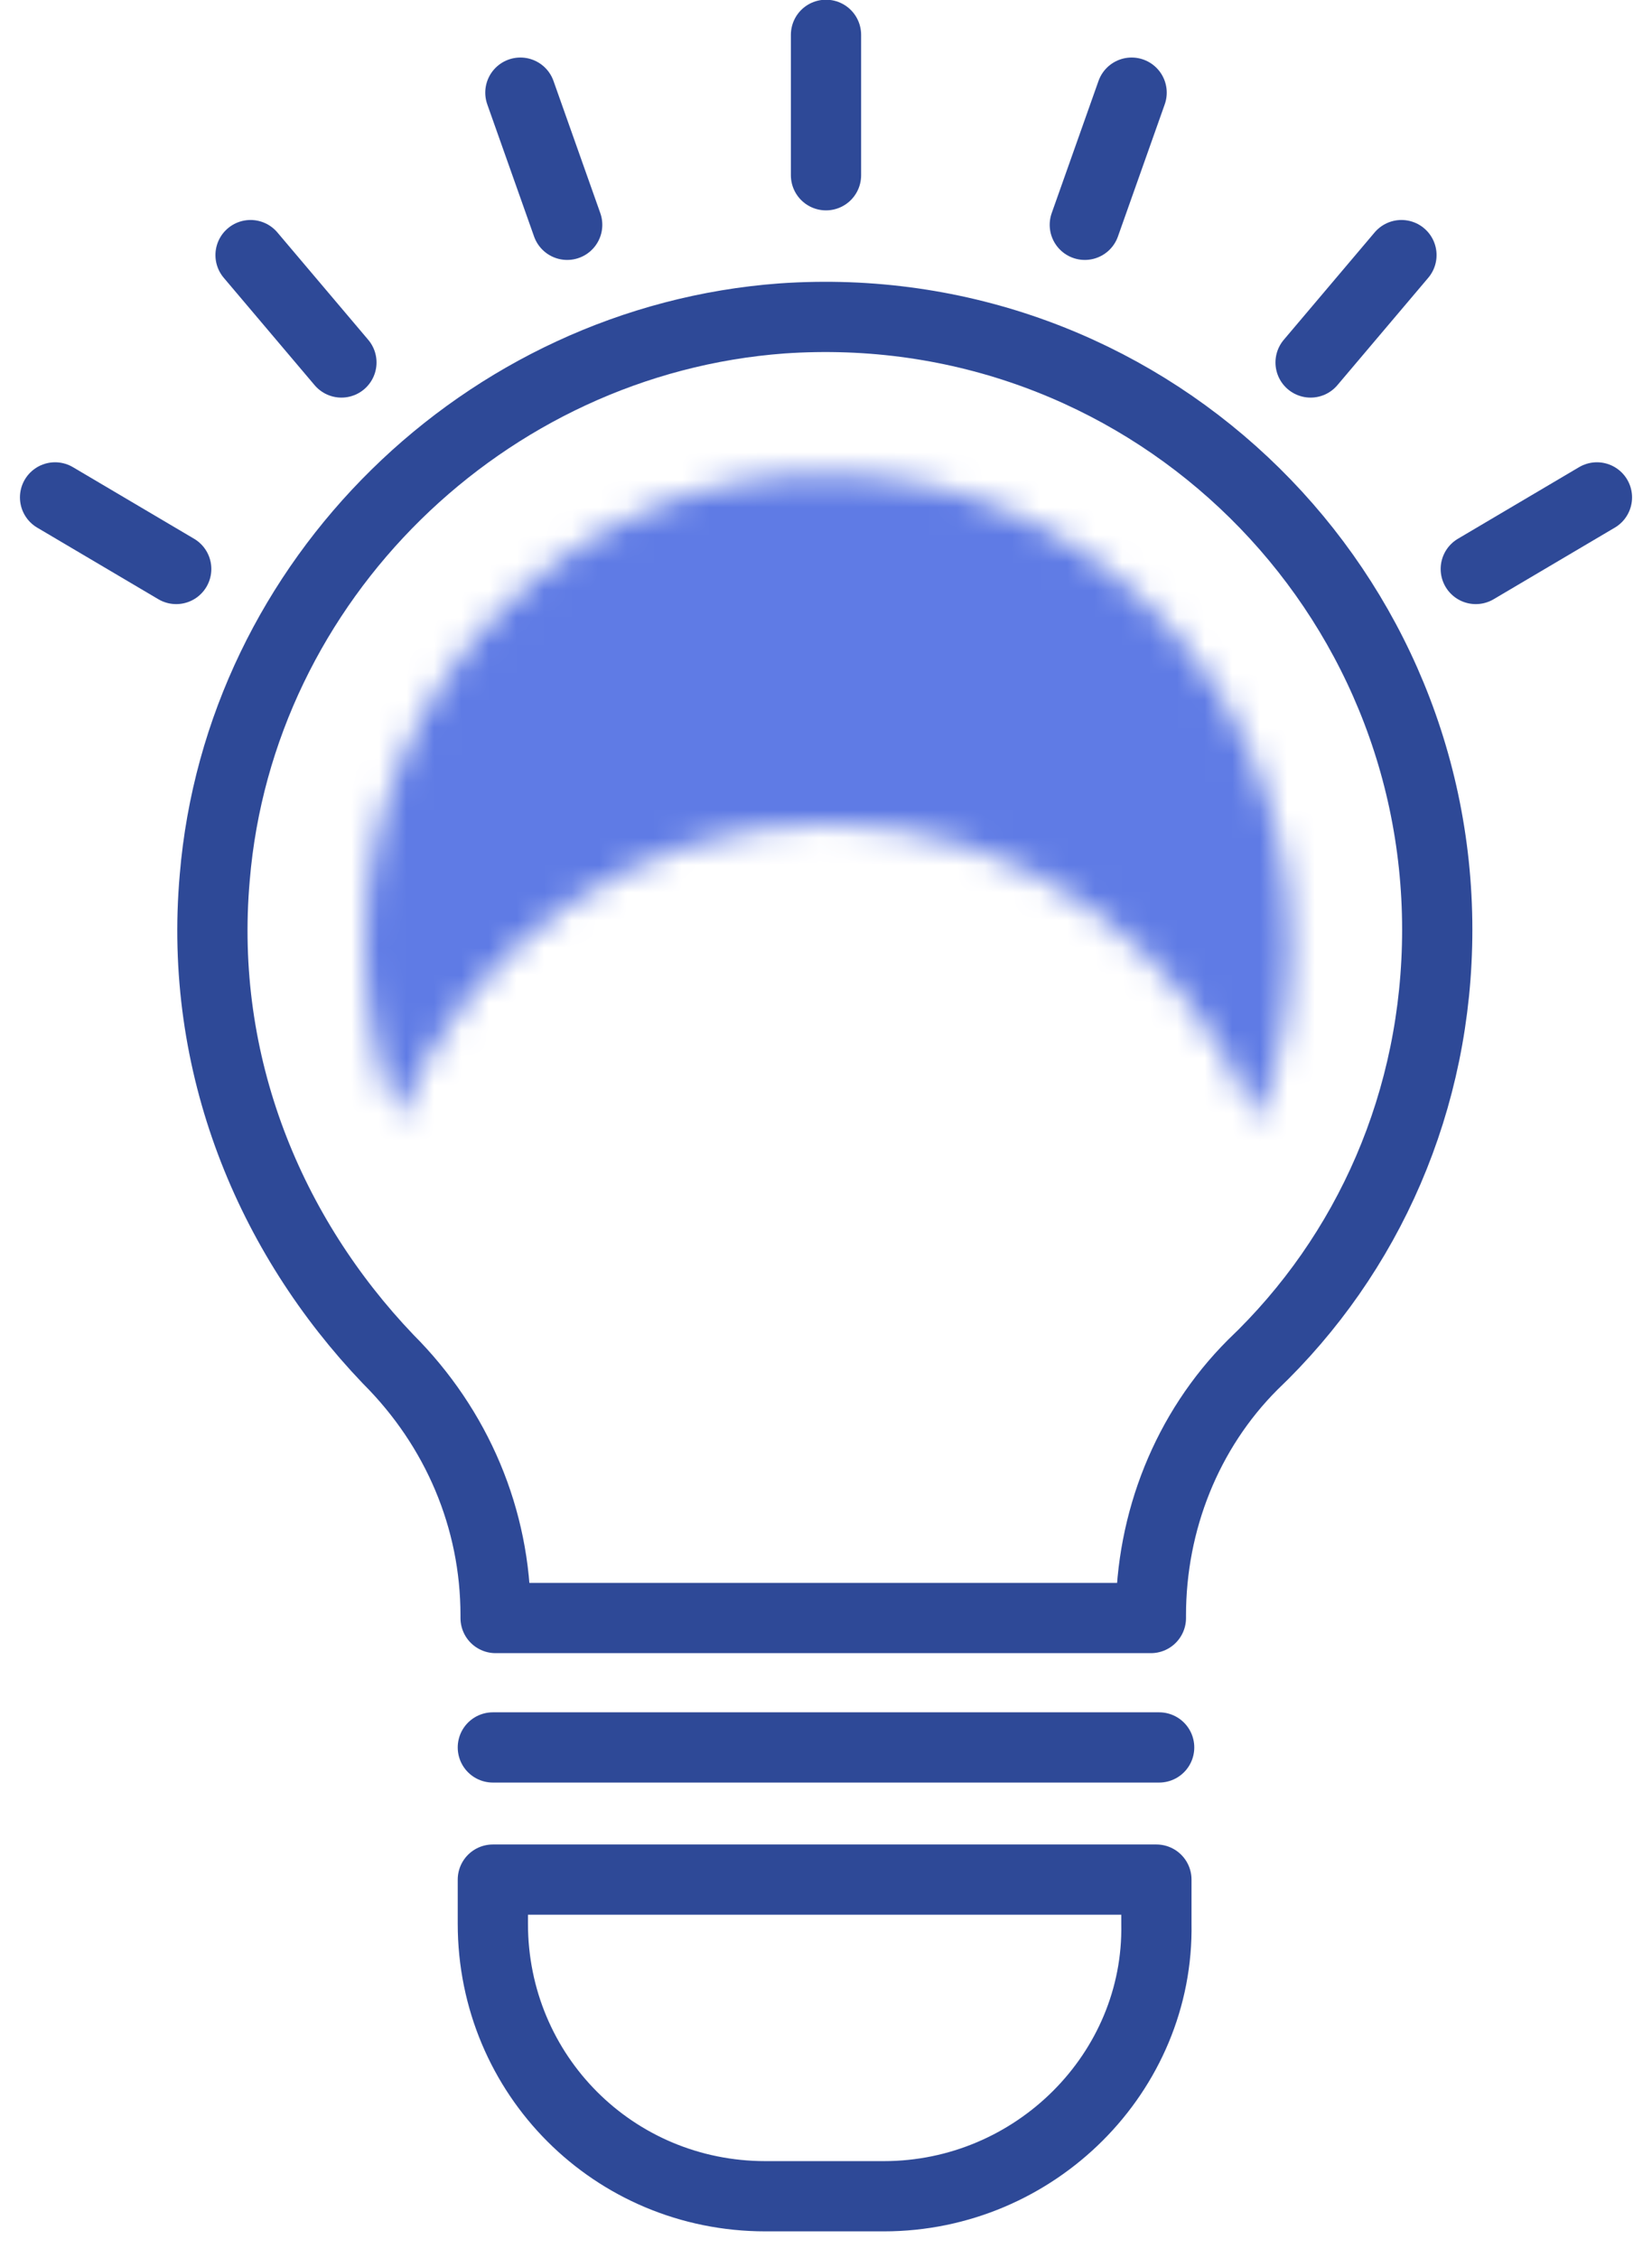 <?xml version="1.0" encoding="utf-8"?>
<!-- Generator: Adobe Illustrator 26.2.0, SVG Export Plug-In . SVG Version: 6.00 Build 0)  -->
<svg version="1.1" id="Layer_1" xmlns="http://www.w3.org/2000/svg" xmlns:xlink="http://www.w3.org/1999/xlink" x="0px" y="0px"
	 viewBox="0 0 60 82" style="enable-background:new 0 0 60 82;" xml:space="preserve">
<style type="text/css">
	.st0{filter:url(#Adobe_OpacityMaskFilter);}
	.st1{fill-rule:evenodd;clip-rule:evenodd;fill:#FFFFFF;}
	.st2{mask:url(#mask-2_00000167356700945666829970000009486356414165556616_);fill-rule:evenodd;clip-rule:evenodd;fill:#5F7BE5;}
	.st3{fill:none;stroke:#2E4997;stroke-width:2.551;stroke-linecap:round;stroke-linejoin:round;}
</style>
<g id="SERVICES-NAV" transform="translate(-887, -232)">
	<g id="Group-25" transform="translate(889, 233)">
		<g id="Group-3" transform="translate(11.057, 16.725)">
			<g id="Clip-2">
			</g>
			<defs>
				<filter id="Adobe_OpacityMaskFilter" filterUnits="userSpaceOnUse" x="-2.8" y="-3.8" width="39.8" height="29.8">
					<feColorMatrix  type="matrix" values="1 0 0 0 0  0 1 0 0 0  0 0 1 0 0  0 0 0 1 0"/>
				</filter>
			</defs>
			
				<mask maskUnits="userSpaceOnUse" x="-2.8" y="-3.8" width="39.8" height="29.8" id="mask-2_00000167356700945666829970000009486356414165556616_">
				<g class="st0">
					<path id="path-1_00000075867245618487520260000012657801325976157070_" class="st1" d="M0.2,16.5c0,2.3,0.4,4.4,1.2,6.4l0,0
						C3.9,16.6,10,12.2,17,12.2l0,0c7.1,0,13.1,4.5,15.6,10.8l0,0c0.8-2,1.2-4.1,1.2-6.4l0,0c0-9.5-7.5-17.1-16.8-17.1l0,0
						C7.8-0.6,0.2,7.1,0.2,16.5L0.2,16.5z"/>
				</g>
			</mask>
			<polygon id="Fill-1" class="st2" points="-2.8,26.1 36.9,26.1 36.9,-3.8 -2.8,-3.8 			"/>
		</g>
		<g id="Group-24" transform="translate(0, 0.465)">
			<path id="Stroke-4_00000131343608063587141830000002136653522208973968_" class="st3" d="M50.2,32.3c0-12.8-10.8-23.1-23.8-22.2
				C15.6,10.9,6.7,19.6,5.8,30.4c-0.6,6.8,2,13,6.3,17.5c2.5,2.5,3.9,5.8,3.9,9.3v0.1h23.8v-0.1c0-3.4,1.3-6.7,3.7-9.1
				C47.7,44.1,50.2,38.5,50.2,32.3z"/>
			<line id="Stroke-6_00000151507015528544828820000014193725844621988225_" class="st3" x1="15.9" y1="62" x2="40.1" y2="62"/>
			<path id="Stroke-8_00000068657617893730883110000012408701673069554350_" class="st3" d="M30.1,78.3h-4.3c-5.5,0-9.9-4.4-9.9-9.9
				v-1.6h24.1v1.6C40.1,73.8,35.6,78.3,30.1,78.3z"/>
			<line id="Stroke-10_00000131337729533621331190000010557772517450095784_" class="st3" x1="28" y1="4.9" x2="28" y2="-0.2"/>
			<line id="Stroke-12" class="st3" x1="18.6" y1="6.7" x2="16.9" y2="1.9"/>
			<line id="Stroke-14" class="st3" x1="10.4" y1="11.7" x2="7.1" y2="7.8"/>
			<line id="Stroke-16" class="st3" x1="4.4" y1="19.2" x2="0" y2="16.6"/>
			<line id="Stroke-18" class="st3" x1="37.4" y1="6.7" x2="39.1" y2="1.9"/>
			<line id="Stroke-20" class="st3" x1="45.6" y1="11.7" x2="48.9" y2="7.8"/>
			<line id="Stroke-22" class="st3" x1="51.6" y1="19.2" x2="56" y2="16.6"/>
		</g>
	</g>
</g>
</svg>
